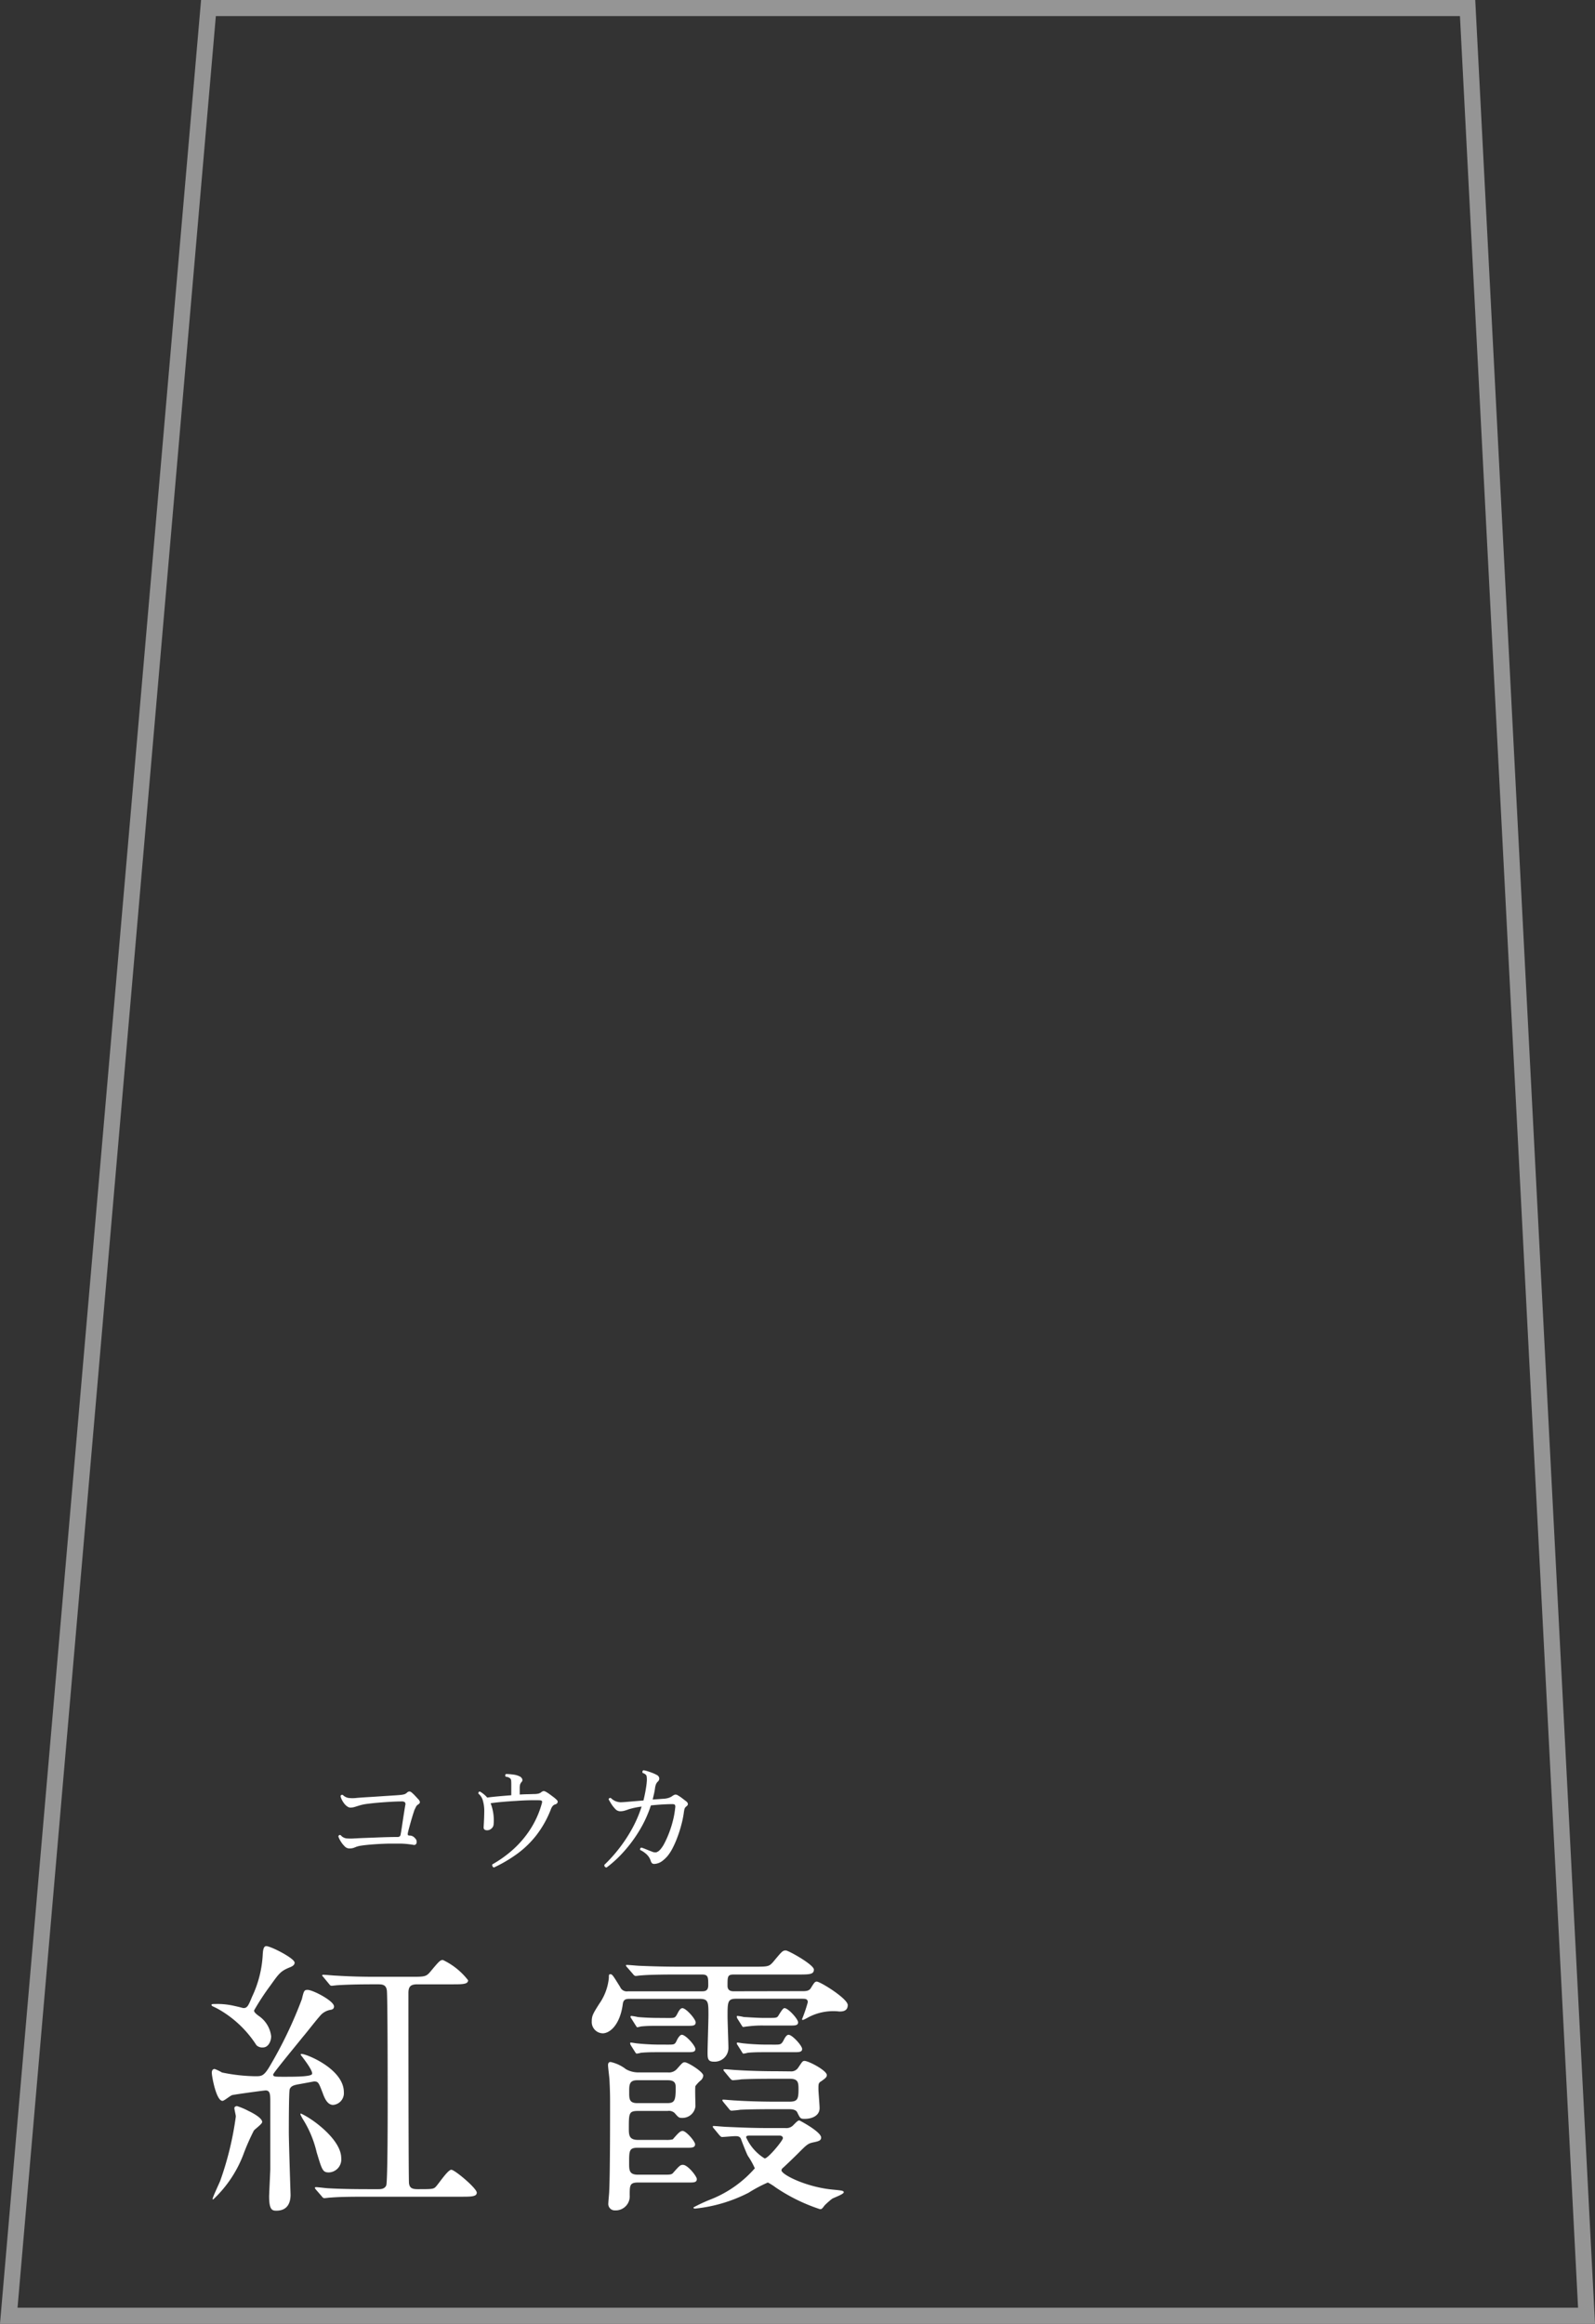 <svg xmlns="http://www.w3.org/2000/svg" width="99.132" height="144.363" viewBox="0 0 99.132 144.363">
  <rect x="0" y="0" width="99.132" height="144.363" fill="#333333" stroke="none"/>
  <g id="グループ_121303" data-name="グループ 121303" transform="translate(-323.919 -257)">
    <g id="パス_78163" data-name="パス 78163" transform="translate(326.472 257)" fill="none">
      <path d="M96.579,144.363H-2.554L9.944,0H89.136Z" stroke="none"/>
      <path d="M 95.526 143.363 L 88.186 1 L 10.862 1 L -1.463 143.363 L 95.526 143.363 M 96.579 144.363 L -2.554 144.363 L 9.944 6.24999984211172e-07 L 89.136 6.24999984211172e-07 L 96.579 144.363 Z" stroke="none" fill="#959595"/>
    </g>
    <g id="グループ_120293" data-name="グループ 120293" transform="translate(-440.028 18904)">
      <path id="パス_78153" data-name="パス 78153" d="M-10.36-1.168a.4.4,0,0,1-.276-.136,1.548,1.548,0,0,1-.248-.316,1.317,1.317,0,0,1-.14-.292q.04-.128.144-.08a.569.569,0,0,0,.356.2,3.239,3.239,0,0,0,.532,0h.048q.24-.016.588-.028l.728-.028q.38-.016.724-.024t.568-.008a.212.212,0,0,0,.12-.032.192.192,0,0,0,.064-.136q.024-.112.06-.352t.08-.528q.044-.288.084-.54t.064-.388a.207.207,0,0,0-.024-.18A.307.307,0,0,0-7.1-4.088q-.248,0-.616.02t-.756.052q-.388.032-.7.072a3.23,3.23,0,0,0-.448.08q-.192.056-.352.108a.984.984,0,0,1-.3.052.329.329,0,0,1-.18-.06.828.828,0,0,1-.164-.14,1.346,1.346,0,0,1-.18-.268.888.888,0,0,1-.092-.244.1.1,0,0,1,.144-.072.671.671,0,0,0,.332.18,2.054,2.054,0,0,0,.54,0q.288-.024.692-.048t.812-.052l.736-.048q.328-.02.472-.036a1.35,1.35,0,0,0,.232-.04.451.451,0,0,0,.168-.1.25.25,0,0,1,.156-.076.268.268,0,0,1,.14.068,2.415,2.415,0,0,1,.216.208q.128.136.192.208a.324.324,0,0,1,.1.172q.008.076-.1.148a.359.359,0,0,0-.144.152l-.1.208q-.024.072-.08.248t-.12.4q-.064.224-.12.428t-.08.324a.257.257,0,0,0,0,.144q.02.032.124.032a.418.418,0,0,1,.312.16.3.3,0,0,1,.1.3.152.152,0,0,1-.188.12q-.128-.024-.376-.052a4.713,4.713,0,0,0-.528-.028q-.208,0-.46,0t-.516.012q-.392.016-.78.048t-.676.08a1.467,1.467,0,0,0-.32.1A.8.8,0,0,1-10.36-1.168ZM-1.352.016A.132.132,0,0,1-1.444-.06a.162.162,0,0,1-.012-.116A7.346,7.346,0,0,0-.22-1.052,6.25,6.25,0,0,0,.868-2.3a5.769,5.769,0,0,0,.748-1.64q.04-.128.012-.172T1.472-4.16q-.264-.008-.644,0T.02-4.12q-.428.024-.84.06t-.74.084a2.925,2.925,0,0,1,.184,1.328.359.359,0,0,1-.128.24.388.388,0,0,1-.272.112A.272.272,0,0,1-1.94-2.34a.155.155,0,0,1-.052-.148v-.048q.032-.48.036-.9a2.358,2.358,0,0,0-.092-.728.838.838,0,0,0-.272-.408q-.016-.128.1-.128a1.787,1.787,0,0,1,.384.3.436.436,0,0,1,.032.036.436.436,0,0,0,.032.036q.288-.04.684-.076t.812-.068v-.72q0-.1-.008-.184A.225.225,0,0,0-.344-5.52a.45.45,0,0,0-.264-.1A.1.1,0,0,1-.6-5.792a3.355,3.355,0,0,1,.452.036,1.182,1.182,0,0,1,.4.116A.305.305,0,0,1,.4-5.488.17.17,0,0,1,.368-5.3a.412.412,0,0,0-.1.172A.959.959,0,0,0,.248-4.9v.384q.256-.016.48-.02t.4-.012a1.1,1.1,0,0,0,.288-.028.5.5,0,0,0,.16-.076.31.31,0,0,1,.164-.08.409.409,0,0,1,.18.072,1.993,1.993,0,0,1,.188.124q.116.084.232.172a1.762,1.762,0,0,1,.172.144q.12.1.092.192A.217.217,0,0,1,2.44-3.9a.35.35,0,0,0-.164.124.8.8,0,0,0-.1.2A6.389,6.389,0,0,1,1.292-2,5.983,5.983,0,0,1,.1-.84,8.772,8.772,0,0,1-1.352.016Zm7,0a.135.135,0,0,1-.136-.168,9.137,9.137,0,0,0,.836-.916,9.327,9.327,0,0,0,.828-1.224,7.756,7.756,0,0,0,.648-1.476,4.792,4.792,0,0,0-.632.12l-.12.032a.94.94,0,0,0-.112.04q-.112.04-.232.072a.914.914,0,0,1-.28.024.429.429,0,0,1-.276-.156,1.967,1.967,0,0,1-.248-.324q-.108-.176-.148-.256A.1.1,0,0,1,5.912-4.3a.92.92,0,0,0,.3.2.991.991,0,0,0,.3.064q.12,0,.528-.036l.9-.076q.064-.264.116-.54t.084-.556A.219.219,0,0,1,8.144-5.3a1.449,1.449,0,0,0-.008-.352q-.024-.128-.248-.208a.121.121,0,0,1-.008-.1.1.1,0,0,1,.056-.064,1.2,1.2,0,0,1,.248.056q.152.048.308.108a1.778,1.778,0,0,1,.252.116.277.277,0,0,1,.176.2.248.248,0,0,1-.08.216.473.473,0,0,0-.128.188,1.058,1.058,0,0,0-.056.244q-.024.176-.064.348t-.08.34L8.9-4.232q.184-.016.328-.024A1.256,1.256,0,0,0,9.5-4.308.884.884,0,0,0,9.7-4.4a.7.7,0,0,1,.2-.112.264.264,0,0,1,.18.048,2.227,2.227,0,0,1,.268.18q.164.124.244.188a.244.244,0,0,1,.108.156q.012.084-.108.172a.317.317,0,0,0-.112.184q-.024.112-.04.248a6.029,6.029,0,0,1-.152.72q-.1.384-.24.752a5.83,5.83,0,0,1-.292.668,2.78,2.78,0,0,1-.308.484,2.017,2.017,0,0,1-.356.336.879.879,0,0,1-.444.168.243.243,0,0,1-.16-.028A.314.314,0,0,1,8.4-.368a.976.976,0,0,0-.256-.424,1.582,1.582,0,0,0-.408-.28.117.117,0,0,1,.008-.1.1.1,0,0,1,.072-.048q.128.04.312.116t.336.132a.46.46,0,0,0,.288.04A.582.582,0,0,0,8.984-1.1a1.865,1.865,0,0,0,.26-.392,5.932,5.932,0,0,0,.28-.624,6.65,6.65,0,0,0,.244-.768A5.455,5.455,0,0,0,9.912-3.7.269.269,0,0,0,9.9-3.864q-.032-.056-.16-.056-.264,0-.612.02T8.4-3.84a7.357,7.357,0,0,1-.728,1.584A8.6,8.6,0,0,1,6.684-.932,7.164,7.164,0,0,1,5.648.016Z" transform="translate(796 -18531)" fill="#fff"/>
      <path id="パス_78156" data-name="パス 78156" d="M-13.662-7.146c-.09.162-1.1.162-1.692.162-.648,0-.72,0-.72-.144,0-.09,1.566-1.98,1.836-2.322.324-.378.81-1.026,1.152-1.4a1.1,1.1,0,0,1,.558-.288c.144-.018.234-.072.234-.216,0-.342-1.314-1.026-1.638-1.026-.216,0-.234.054-.36.576a26.333,26.333,0,0,1-2.034,4.23c-.342.558-.486.558-.864.558a10.873,10.873,0,0,1-2.07-.234,2.564,2.564,0,0,0-.45-.216c-.144,0-.18.126-.18.234,0,.2.27,1.746.666,1.746.108,0,.5-.342.612-.36.252-.054,1.962-.288,2.07-.288.288,0,.288.27.288.738v4.14c0,.126-.072,1.566-.072,1.71,0,.846.2.882.45.882.774,0,.882-.612.882-.99,0-.018-.108-3.276-.108-3.888,0-.324,0-2.5.054-2.664.072-.2.252-.252.522-.306.126-.018.972-.18.99-.18.27,0,.288.072.54.72.108.306.288.738.648.738a.731.731,0,0,0,.666-.792c0-1.44-2.322-2.376-2.628-2.376-.018,0-.054,0-.054.054C-14.364-8.334-13.554-7.344-13.662-7.146ZM-4.392.468c.612,0,.972,0,.972-.252,0-.27-1.368-1.422-1.584-1.422S-5.8-.324-5.958-.162C-6.1,0-6.21,0-7.092,0c-.342,0-.5-.072-.54-.36-.036-.162-.036-10.818-.036-11.826,0-.414.144-.54.558-.54h2.178c.612,0,.972,0,.972-.252a4.3,4.3,0,0,0-1.566-1.26c-.162,0-.234.072-.774.72-.27.324-.36.324-1.224.324H-9.7c-.846,0-1.584-.018-2.466-.072-.108,0-.666-.054-.792-.054-.036,0-.072.018-.072.036,0,.036.018.036.09.126l.342.414c.054.072.09.108.162.108.054,0,.324-.036.378-.036.594-.036,1.26-.054,2.2-.054h.306c.252,0,.486.018.54.36.054.2.054,6.5.054,6.966,0,.72,0,4.968-.09,5.166C-9.144,0-9.414,0-9.522,0h-.63c-1.008,0-1.836-.018-2.466-.054-.126,0-.666-.072-.792-.072-.054,0-.072.018-.072.054,0,.018.018.036.072.108l.36.414c.054.072.09.108.162.108.054,0,.306-.036.378-.036.468-.036.972-.054,2.268-.054ZM-16.2-9.5a1.784,1.784,0,0,0-.792-1.278c-.162-.126-.27-.216-.27-.324a15.244,15.244,0,0,1,1.026-1.566c.5-.7.612-.864,1.116-1.08.18-.072.378-.144.378-.324,0-.27-1.476-1.026-1.764-1.026-.162,0-.2.234-.216.5a6.919,6.919,0,0,1-.666,2.646c-.216.522-.288.7-.522.7-.072,0-.126-.036-.63-.144a4.59,4.59,0,0,0-1.116-.108c-.162,0-.252,0-.252.054s.054.072.072.09a4.29,4.29,0,0,1,.486.252,6.759,6.759,0,0,1,2.232,2.16.51.51,0,0,0,.4.144C-16.38-8.8-16.2-9.18-16.2-9.5Zm-1.368,4.662a4.326,4.326,0,0,0-.756-.324c-.054,0-.162.036-.162.126s.09.432.09.522a19.659,19.659,0,0,1-.972,4c-.072.18-.468,1.008-.468,1.116,0,.018,0,.036.036.036A7.472,7.472,0,0,0-17.874-2.3a14.384,14.384,0,0,1,.594-1.332c.054-.09.522-.414.522-.54C-16.758-4.41-17.28-4.7-17.568-4.842Zm3.906.54a4.692,4.692,0,0,0-.684-.4c-.036,0-.036.036-.036.054s.108.216.126.252A6.7,6.7,0,0,1-13.374-2.3c.342,1.134.378,1.26.774,1.26a.806.806,0,0,0,.756-.882C-11.844-2.988-13.32-4.068-13.662-4.3ZM7.9-10.638c-.432,0-.882-.018-1.3-.054a4.015,4.015,0,0,0-.414-.072.057.057,0,0,0-.054.054.205.205,0,0,0,.054.108l.252.4c.036.054.09.144.108.144.054,0,.234-.054.27-.054.378-.036.72-.036,1.026-.036H9.684c.324,0,.5,0,.5-.216,0-.2-.594-.882-.828-.882-.126,0-.234.2-.288.306-.162.306-.162.306-.612.306Zm6.588,0c-.54,0-1.152-.054-1.3-.054a2.829,2.829,0,0,0-.414-.072.039.039,0,0,0-.036.036.334.334,0,0,0,.036.126l.252.4c.036.054.072.126.108.126s.234-.036.288-.036a6.772,6.772,0,0,1,1.008-.054h1.62c.306,0,.5,0,.5-.2s-.612-.882-.846-.882c-.09,0-.2.18-.4.5-.072.108-.2.108-.5.108ZM6.66-7.254a1.552,1.552,0,0,1-.81-.2A2.385,2.385,0,0,0,4.9-7.9c-.09,0-.162.036-.162.2,0,.144.09.81.09.936.036.72.036,1.008.036,1.476,0,1.17,0,4.41-.054,5.418,0,.126-.054.63-.054.738a.4.4,0,0,0,.414.45A.874.874,0,0,0,6.084.378c0-.612,0-.792.522-.792h3.15c.306,0,.5,0,.5-.216,0-.162-.558-.882-.864-.882-.162,0-.216.054-.63.522-.09.09-.234.09-.5.09H6.588c-.54,0-.54-.288-.54-.72,0-.774,0-.954.54-.954h3.06c.288,0,.5,0,.5-.216,0-.18-.558-.828-.774-.828-.144,0-.252.108-.612.522a1.548,1.548,0,0,1-.432.036H6.606c-.54,0-.576-.27-.576-.684,0-.99,0-1.116.594-1.116H8.442a.521.521,0,0,1,.432.126c.234.27.27.306.45.306a.814.814,0,0,0,.846-.72c0-.2-.036-1.17,0-1.26a2.054,2.054,0,0,1,.342-.36.441.441,0,0,0,.144-.288c0-.234-.954-.828-1.152-.828-.126,0-.162.054-.5.432a.661.661,0,0,1-.54.2Zm1.782.486c.5,0,.5.252.5.486,0,.792-.072.936-.54.936H6.552c-.5,0-.5-.27-.5-.684,0-.45,0-.738.5-.738Zm3.222,3.42c.072.072.108.108.162.108.09,0,.684-.054.81-.054.18,0,.288.018.36.162.054.162.342.9.432,1.062a4.693,4.693,0,0,1,.432.774A7.116,7.116,0,0,1,11.178.612a10.031,10.031,0,0,0-1.134.522c0,.036.018.072.108.072a9.344,9.344,0,0,0,3.33-.99,8.485,8.485,0,0,1,1.188-.63,3.384,3.384,0,0,1,.486.306,11,11,0,0,0,2.754,1.35c.108,0,.126-.018.288-.234a5.035,5.035,0,0,1,.45-.4c.09-.072.738-.288.738-.414,0-.09-.072-.108-.63-.162-1.674-.144-3.24-.936-3.24-1.206a.24.24,0,0,1,.108-.162c.252-.234.648-.612.9-.864.558-.558.63-.63.936-.7.342-.072.522-.108.522-.306,0-.36-1.332-1.062-1.35-1.062-.09,0-.144.054-.36.27a.592.592,0,0,1-.522.2H14.58c-.846,0-1.656-.036-2.466-.072-.126,0-.684-.054-.81-.054-.036,0-.054,0-.054.036s.018.072.072.126Zm3.726.018c.144,0,.216.072.216.162,0,.144-.918,1.26-1.134,1.26A2.953,2.953,0,0,1,13.32-3.222c0-.108.126-.108.288-.108Zm-2.826-8.964c-.126,0-.4,0-.4-.342,0-.594,0-.7.414-.7H16.56c.684,0,.972,0,.972-.306s-1.584-1.188-1.746-1.188c-.2,0-.252.072-.792.72-.252.288-.342.288-1.152.288H9.18c-.846,0-1.638-.018-2.466-.054-.108,0-.666-.054-.792-.054-.054,0-.072,0-.072.036a.274.274,0,0,0,.072.108l.36.414c.054.072.108.126.18.126.054,0,.288-.036.36-.036.63-.054,1.854-.054,2.268-.054h1.476c.4,0,.4.162.4.666,0,.378-.234.378-.414.378H5.976a.446.446,0,0,1-.486-.27c-.45-.72-.486-.792-.612-.792-.09,0-.09.054-.09.234a3.35,3.35,0,0,1-.594,1.6c-.4.63-.468.756-.468,1.1a.7.7,0,0,0,.684.738c.414,0,1.062-.486,1.242-1.8.036-.306.18-.342.45-.342h4.3c.576,0,.576.18.576,1.026,0,.324-.054,1.944-.054,2.3,0,.342,0,.576.378.576a.855.855,0,0,0,.918-.846c0-.288-.054-1.656-.054-1.962,0-.882,0-1.1.522-1.1h4.086c.216,0,.378,0,.378.216a9,9,0,0,1-.36,1.062c0,.036.054.036.072.036a2.719,2.719,0,0,0,.324-.162,3.316,3.316,0,0,1,1.926-.36c.162,0,.522,0,.522-.4s-1.71-1.458-1.926-1.458c-.126,0-.18.108-.342.36-.072.144-.18.234-.486.234Zm-4.7,3.312c-.54,0-1.152-.054-1.3-.072-.054,0-.342-.054-.414-.054-.036,0-.036.018-.036.054a.256.256,0,0,0,.036.108l.252.4c.054.09.09.126.108.126a1.435,1.435,0,0,0,.27-.054c.4-.036.738-.036,1.026-.036H9.666c.306,0,.5,0,.5-.2s-.594-.882-.846-.882c-.108,0-.234.2-.288.306-.144.306-.144.306-.612.306Zm6.642,0c-.54,0-1.152-.054-1.3-.072-.072,0-.36-.054-.414-.054a.048.048,0,0,0-.054.054.3.3,0,0,0,.054.108l.252.4c.054.09.072.126.108.126a1.787,1.787,0,0,0,.27-.054c.378-.036.72-.036,1.026-.036h1.854c.288,0,.5,0,.5-.2s-.612-.882-.846-.882c-.126,0-.234.2-.288.306-.162.306-.2.306-.612.306Zm.738,1.656c-1.026,0-1.962-.036-2.484-.072-.126,0-.666-.054-.792-.054-.018,0-.054,0-.054.036s.018.072.072.126l.342.414c.072.072.108.108.162.108.036,0,.468-.036.522-.054.738-.036,1.62-.036,2.142-.036h.882c.522,0,.54.234.54.666,0,.612-.072.756-.576.756h-.846c-1.008,0-1.944-.036-2.466-.072-.126,0-.684-.054-.792-.054-.018,0-.054,0-.054.036s.036.072.072.126l.342.414c.054.072.09.108.162.108.036,0,.468-.036.522-.054.72-.036,1.62-.036,2.124-.036H16c.162,0,.414.018.5.2.18.378.2.4.468.4.45,0,.918-.2.918-.666,0-.2-.072-1.008-.072-1.188,0-.324,0-.378.18-.486.252-.18.342-.252.342-.378,0-.288-1.134-.882-1.386-.882-.126,0-.144.054-.414.45a.52.52,0,0,1-.468.2Z" transform="translate(797 -18511)" fill="#fff"/>
    </g>
  </g>
</svg>
